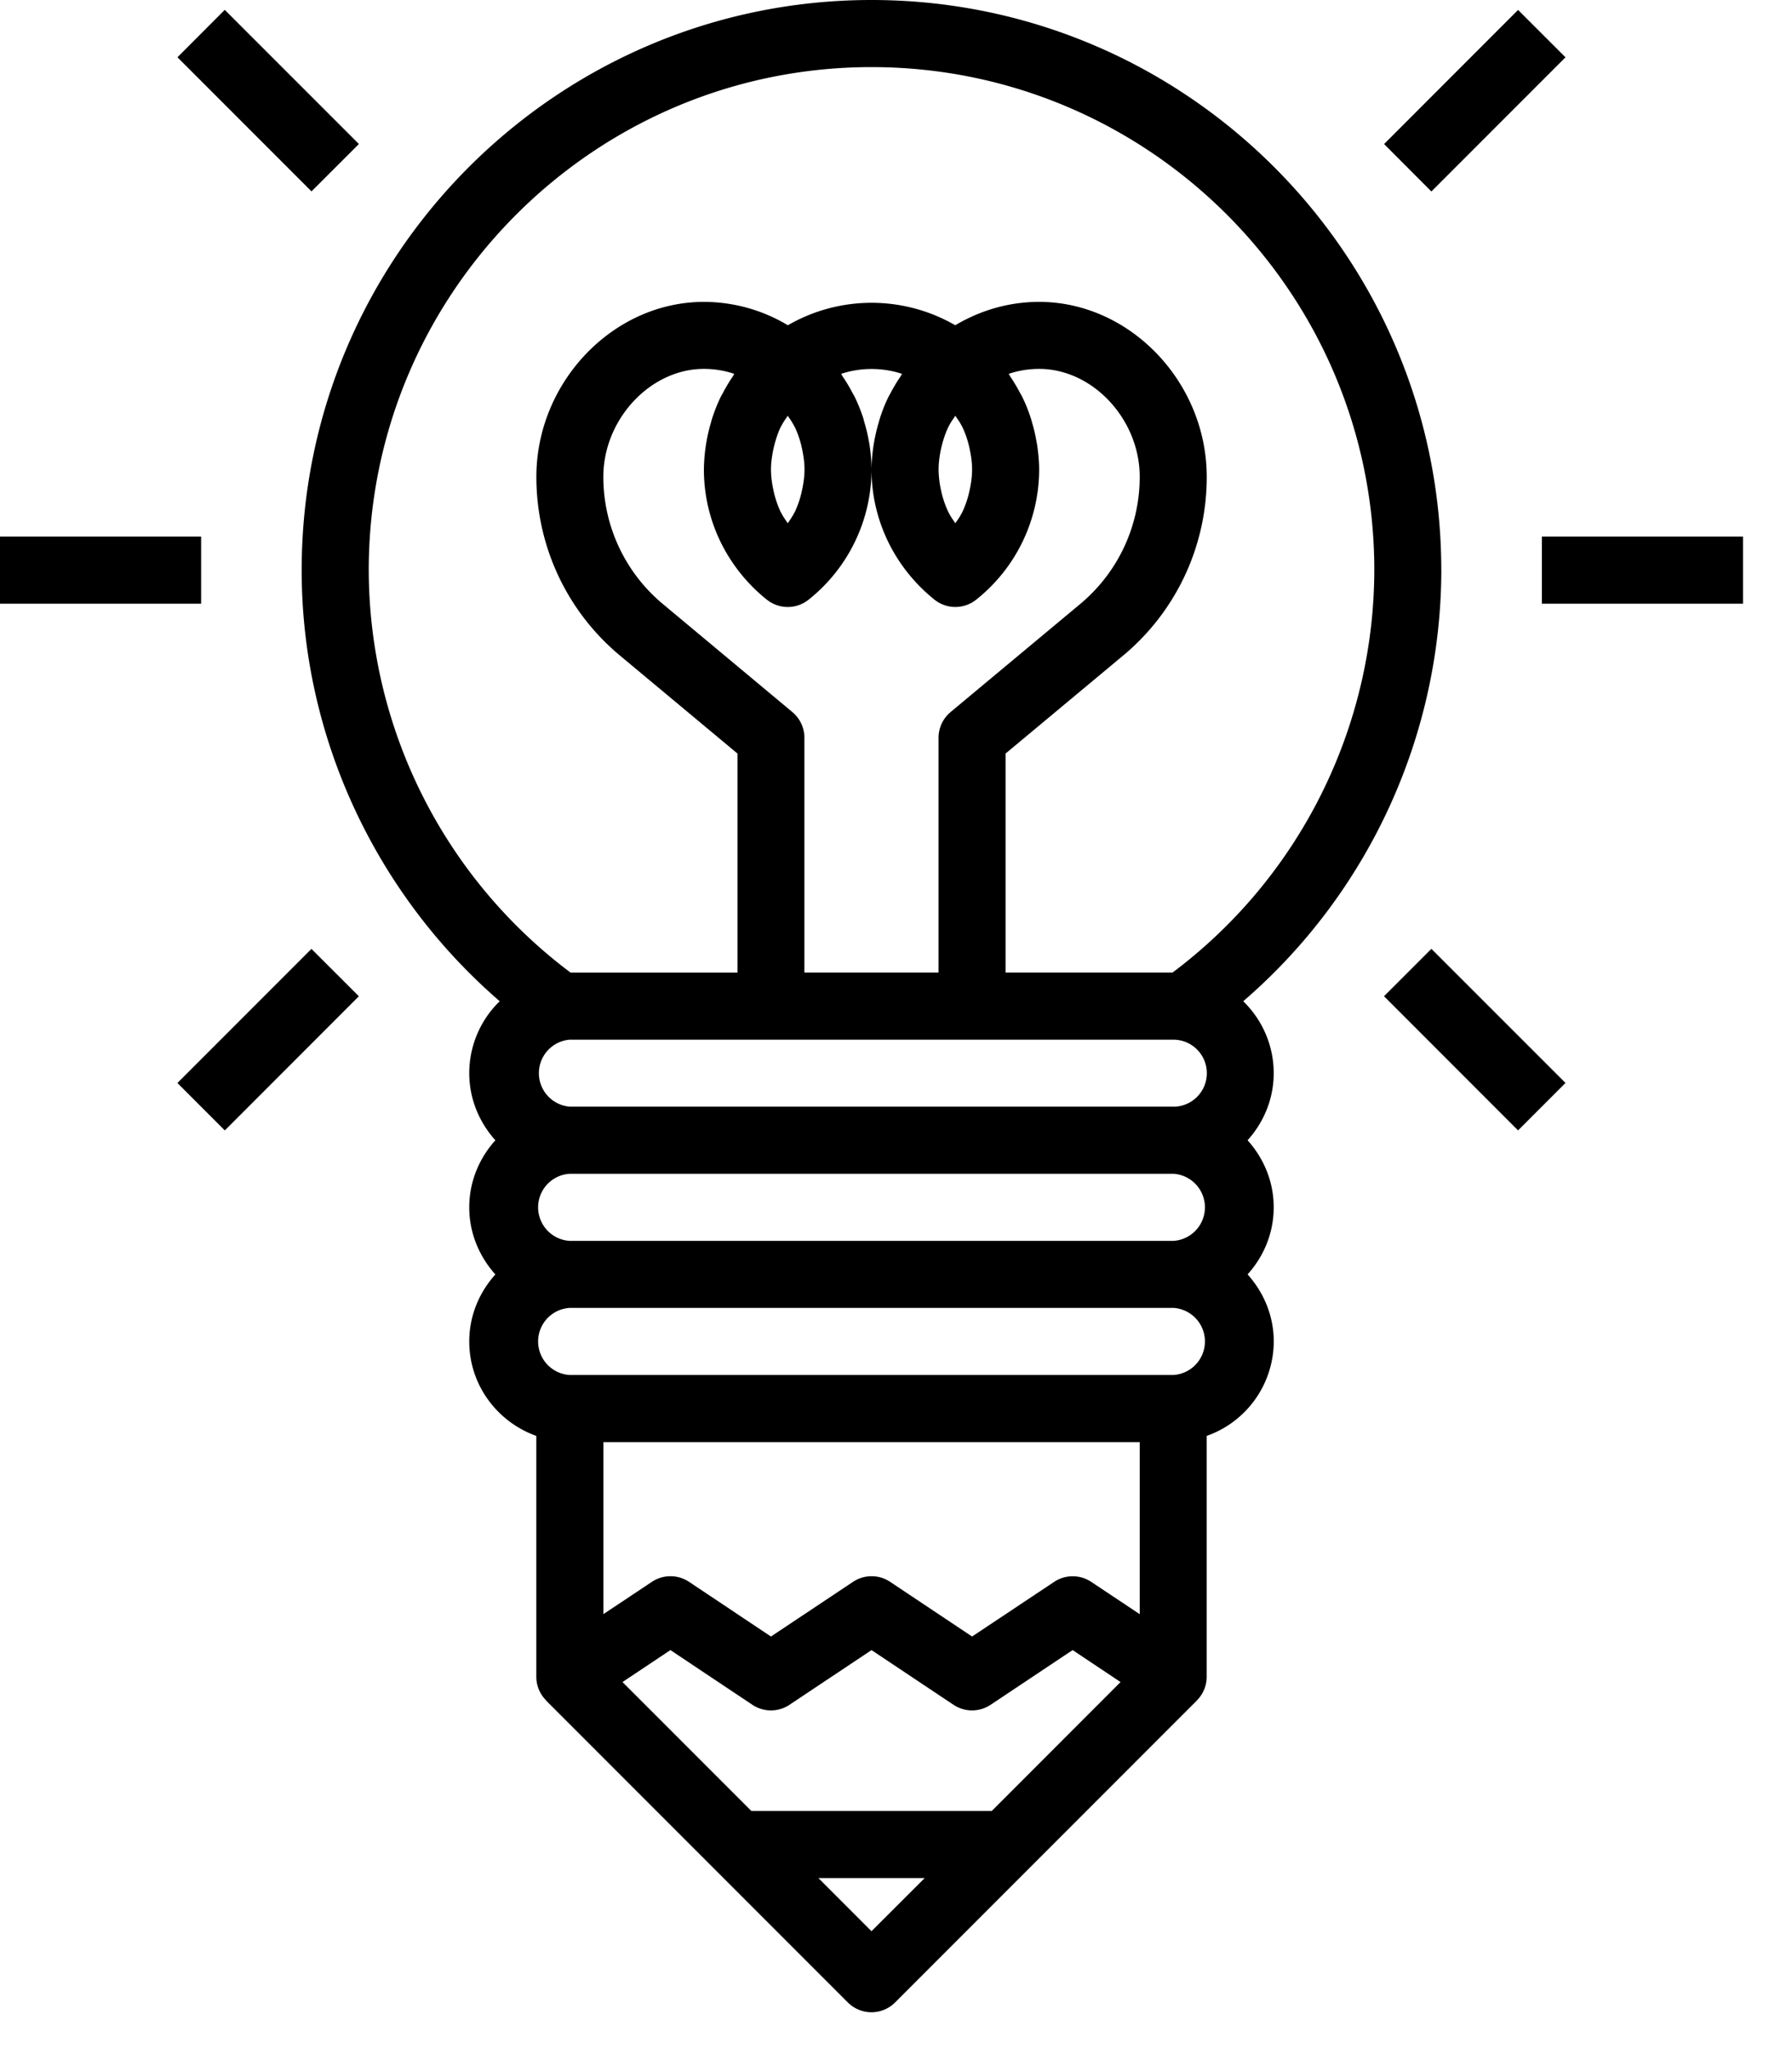 <svg width="35" height="40" xmlns="http://www.w3.org/2000/svg"><g fill="#000" fill-rule="nonzero"><path d="M28.15 11.13C28.15 4.991 23.159 0 17.022 0S5.892 4.992 5.892 11.13c0 3.237 1.432 6.31 3.868 8.415a1.957 1.957 0 00-.595 1.404c0 .505.197.961.51 1.31-.313.348-.51.804-.51 1.309 0 .505.197.961.51 1.31-.313.348-.51.804-.51 1.309 0 .852.55 1.572 1.31 1.843v4.703c0 .176.072.34.193.462l-.002.001 5.892 5.892a.653.653 0 00.926 0l5.892-5.892-.001-.001a.652.652 0 00.193-.462V28.03a1.961 1.961 0 001.31-1.843c0-.505-.198-.961-.511-1.31.314-.348.51-.804.51-1.31 0-.504-.197-.96-.51-1.308.314-.349.51-.805.51-1.31 0-.55-.229-1.047-.595-1.404a11.146 11.146 0 003.869-8.416zM17.022 37.7l-1.038-1.039h2.077L17.02 37.7zm2.348-2.348h-4.695l-2.517-2.517.936-.624 1.6 1.067c.22.147.507.147.727 0l1.601-1.067 1.6 1.067c.22.147.507.147.727 0l1.601-1.067.936.624-2.516 2.517zm2.89-3.842l-.946-.63a.654.654 0 00-.726 0l-1.602 1.066-1.6-1.067a.654.654 0 00-.726 0l-1.602 1.067-1.6-1.067a.654.654 0 00-.726 0l-.947.63v-3.358h10.475v3.359zm.654-4.669H11.13a.656.656 0 010-1.31h11.784a.656.656 0 010 1.31zm0-2.618H11.13a.656.656 0 010-1.31h11.784a.656.656 0 010 1.31zm0-2.62H11.13a.656.656 0 010-1.308h11.789a.654.654 0 01-.005 1.309zm-7.94-9.9a.653.653 0 00.823 0 3.253 3.253 0 001.225-2.538c0-.15-.014-.3-.034-.448-.006-.043-.014-.084-.022-.126a3.044 3.044 0 00-.08-.334c-.01-.036-.019-.073-.03-.109-.047-.14-.101-.276-.166-.407-.012-.024-.026-.046-.039-.07a3.183 3.183 0 00-.19-.318c-.012-.017-.02-.037-.033-.055a1.907 1.907 0 011.19 0c-.012.018-.02.038-.033.055-.07.103-.133.208-.19.318-.013.023-.027.046-.039.07-.065.131-.12.268-.165.407-.012.036-.021.073-.032.11a3.378 3.378 0 00-.137.907c0 .984.447 1.91 1.226 2.538a.653.653 0 00.822 0 3.253 3.253 0 001.226-2.538c0-.15-.015-.3-.035-.448-.006-.043-.014-.084-.022-.126a3.044 3.044 0 00-.079-.334c-.01-.036-.02-.073-.032-.109-.046-.14-.1-.276-.166-.407-.011-.025-.026-.048-.04-.072a3.303 3.303 0 00-.187-.314c-.012-.019-.021-.04-.034-.057.191-.064.39-.097.595-.097 1.046 0 1.964.984 1.964 2.107 0 .962-.425 1.868-1.164 2.484L18.566 13.9a.654.654 0 00-.235.503v4.582h-2.62v-4.582a.654.654 0 00-.235-.503l-2.528-2.108a3.226 3.226 0 01-1.164-2.484c0-1.123.918-2.107 1.964-2.107.204 0 .403.033.594.097-.013.018-.022.039-.034.057a3.17 3.17 0 00-.188.314c-.012.024-.027.047-.04.072-.064.131-.119.268-.165.407-.012.036-.021.073-.032.11a3.378 3.378 0 00-.135.907c0 .984.446 1.91 1.225 2.538zm.084-2.538c0-.13.019-.258.044-.383.007-.03.013-.061.021-.09.032-.123.071-.244.126-.358l.015-.026c.034-.067.08-.129.122-.192.042.063.087.125.121.192.004.009.01.017.015.025a1.9 1.9 0 01.147.448c.026.126.044.254.044.384s-.018.258-.044.384l-.02.09a1.934 1.934 0 01-.127.358l-.015.025c-.034.068-.08.13-.121.193-.042-.064-.088-.125-.122-.193l-.015-.025a1.934 1.934 0 01-.147-.448 1.925 1.925 0 01-.044-.384zm3.274 0c0-.13.018-.258.043-.383l.021-.09c.032-.123.072-.244.127-.358l.014-.026c.034-.067.08-.129.122-.192.042.063.088.125.122.192l.014.025a1.9 1.9 0 01.147.448c.026.126.044.254.044.384s-.018.258-.044.384l-.02.09a1.934 1.934 0 01-.127.358l-.014.025c-.034.068-.08.13-.122.193-.042-.064-.088-.125-.122-.193l-.014-.025a1.934 1.934 0 01-.148-.448 1.925 1.925 0 01-.043-.384zm4.568 9.82h-3.26V14.71l2.294-1.911a4.53 4.53 0 001.635-3.49c0-1.851-1.5-3.416-3.273-3.416-.582 0-1.139.16-1.639.456a3.268 3.268 0 00-3.269 0 3.198 3.198 0 00-1.639-.456c-1.774 0-3.273 1.565-3.273 3.416 0 1.352.595 2.625 1.635 3.49l2.293 1.911v4.276h-3.26a9.844 9.844 0 01-3.942-7.856c0-5.414 4.406-9.82 9.82-9.82 5.415 0 9.82 4.406 9.82 9.82a9.844 9.844 0 01-3.942 7.856zM27.033 2.812L29.65.194l.926.925-2.619 2.619zM27.032 19.447l.925-.925 2.619 2.618-.926.926zM30.115 10.475h3.928v1.309h-3.928zM3.466 1.118L4.39.192 7.01 2.811l-.926.925zM3.465 21.141l2.618-2.618.926.925-2.618 2.619zM0 10.475h3.928v1.309H0z"/></g></svg>
